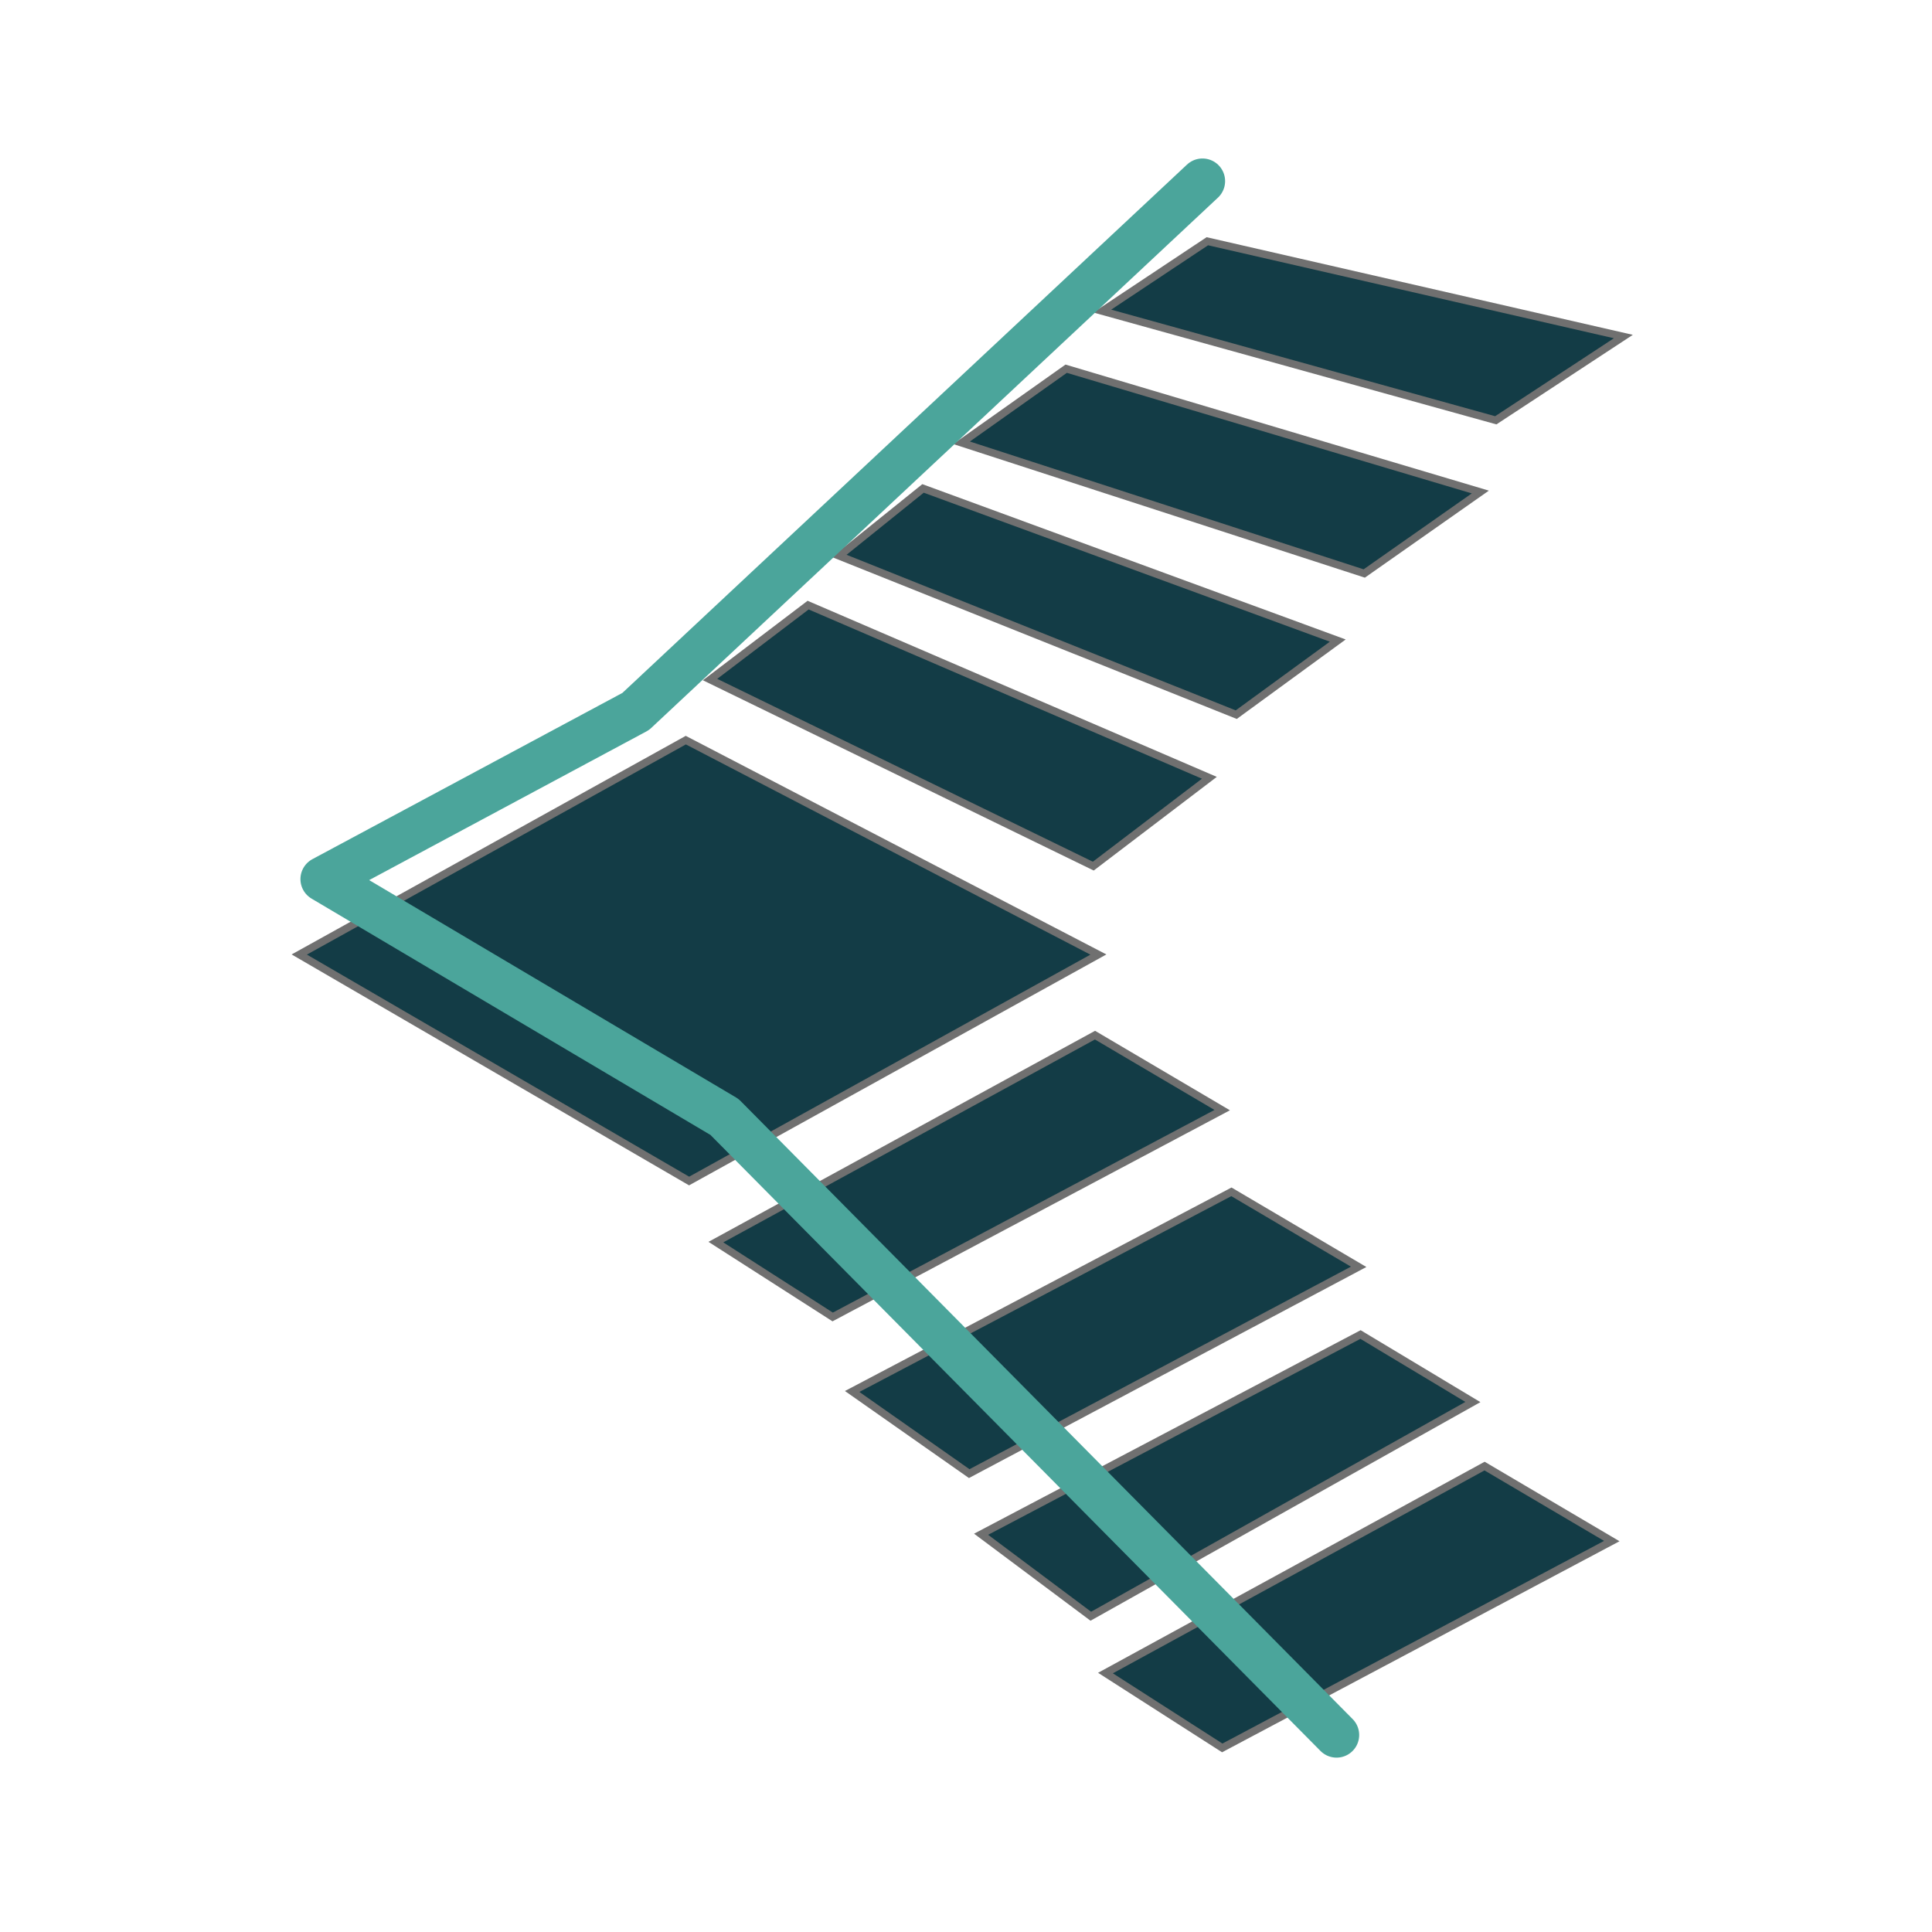 <svg viewBox="0 0 256 256" height="256" width="256" xmlns:xlink="http://www.w3.org/1999/xlink" xmlns="http://www.w3.org/2000/svg">
  <defs>
    <clipPath id="clip-stairlift-wiz-02-02">
      <rect height="256" width="256"></rect>
    </clipPath>
  </defs>
  <g clip-path="url(#clip-stairlift-wiz-02-02)" id="stairlift-wiz-02-02">
    <g transform="translate(-417.778 -41.792)" id="Curved">
      <g fill="#133c46" transform="translate(457.419 150.296)" id="Path_6280">
        <path stroke="none" d="M 51.669 47.988 L 0.013 17.975 L 51.232 -10.432 L 105.901 17.979 L 51.669 47.988 Z"></path>
        <path fill="#707070" stroke="none" d="M 51.239 -9.865 L 1.025 17.985 L 51.675 47.413 L 104.844 17.992 L 51.239 -9.865 M 51.224 -11 L 106.959 17.965 L 51.663 48.562 L -1 17.965 L 51.224 -11 Z"></path>
      </g>
      <g fill="#133c46" transform="translate(560.644 70.222)" id="Path_6281">
        <path stroke="none" d="M 55.332 27.262 L 3.188 12.788 L 17.113 3.535 L 72.237 16.163 L 55.332 27.262 Z"></path>
        <path fill="#707070" stroke="none" d="M 17.211 4.071 L 4.376 12.599 L 55.247 26.719 L 70.983 16.389 L 17.211 4.071 M 17.016 3 L 73.492 15.938 L 55.417 27.804 L 2 12.977 L 17.016 3 Z"></path>
      </g>
      <g fill="#133c46" transform="translate(563.277 246.481)" id="Path_6282">
        <path stroke="none" d="M 16.456 26.919 L 0.98 16.999 L 51.215 -10.425 L 68.072 -0.49 L 16.456 26.919 Z"></path>
        <path fill="#707070" stroke="none" d="M 16.479 26.34 L 67.048 -0.513 L 51.205 -9.85 L 1.961 17.034 L 16.479 26.34 M 16.432 27.497 L 5.351562322175596e-06 16.965 L 51.224 -11 L 69.095 -0.467 L 16.432 27.497 Z"></path>
      </g>
      <g fill="#133c46" transform="translate(544.845 228.049)" id="Path_6283">
        <path stroke="none" d="M 17.471 27.902 L 2.934 17.038 L 53.208 -9.426 L 68.099 -0.482 L 17.471 27.902 Z"></path>
        <path fill="#707070" stroke="none" d="M 17.51 27.307 L 67.103 -0.497 L 53.192 -8.853 L 3.867 17.112 L 17.51 27.307 M 17.432 28.497 L 2 16.965 L 53.224 -10 L 69.095 -0.467 L 17.432 28.497 Z"></path>
      </g>
      <g fill="#133c46" transform="translate(529.736 210.143)" id="Path_6284">
        <path stroke="none" d="M 16.468 26.912 L 0.957 16.026 L 51.21 -10.428 L 68.072 -0.49 L 16.468 26.912 Z"></path>
        <path fill="#707070" stroke="none" d="M 16.505 26.327 L 67.048 -0.513 L 51.197 -9.855 L 1.915 16.087 L 16.505 26.327 M 16.432 27.497 L 5.351562322175596e-06 15.965 L 51.224 -11 L 69.095 -0.467 L 16.432 27.497 Z"></path>
      </g>
      <g fill="#133c46" transform="translate(511.656 189.378)" id="Path_6285">
        <path stroke="none" d="M 16.456 26.919 L 0.98 16.999 L 51.215 -10.425 L 68.072 -0.49 L 16.456 26.919 Z"></path>
        <path fill="#707070" stroke="none" d="M 16.479 26.34 L 67.048 -0.513 L 51.205 -9.85 L 1.961 17.034 L 16.479 26.34 M 16.432 27.497 L 5.351562322175596e-06 16.965 L 51.224 -11 L 69.095 -0.467 L 16.432 27.497 Z"></path>
      </g>
      <g fill="#133c46" transform="translate(495.915 131.398)" id="Path_6286">
        <path stroke="none" d="M 66.728 25.159 L 15.95 0.439 L 28.943 -9.425 L 82.111 13.455 L 66.728 25.159 Z"></path>
        <path fill="#707070" stroke="none" d="M 29.013 -8.851 L 16.9 0.345 L 66.67 24.575 L 81.126 13.576 L 29.013 -8.851 M 28.873 -10 L 83.095 13.334 L 66.786 25.744 L 15 0.533 L 28.873 -10 Z"></path>
      </g>
      <g fill="#133c46" transform="translate(513.994 114.944)" id="Path_6287">
        <path stroke="none" d="M 67.592 21.546 L 14.98 0.509 L 26.089 -8.433 L 81.045 11.728 L 67.592 21.546 Z"></path>
        <path fill="#707070" stroke="none" d="M 26.182 -7.866 L 15.959 0.362 L 67.52 20.979 L 79.995 11.875 L 26.182 -7.866 M 25.996 -9 L 82.095 11.58 L 67.663 22.113 L 14 0.656 L 25.996 -9 Z"></path>
      </g>
      <g fill="#133c46" transform="translate(529.089 97.099)" id="Path_6288">
        <path stroke="none" d="M 69.457 20.684 L 16.102 3.365 L 29.963 -6.451 L 84.839 9.888 L 69.457 20.684 Z"></path>
        <path fill="#707070" stroke="none" d="M 30.054 -5.903 L 17.204 3.197 L 69.374 20.131 L 83.706 10.072 L 30.054 -5.903 M 29.873 -7 L 85.972 9.704 L 69.54 21.236 L 15 3.533 L 29.873 -7 Z"></path>
      </g>
      <path stroke-width="6" stroke-linejoin="round" stroke-linecap="round" stroke="#4ba59b" fill="none" transform="translate(376.338 -409.251)" d="M200.773,475.043l-75.1,70.275L84.25,567.531h0l53.189,31.512,81.1,81.895" id="Path_6298"></path>
    </g>
  </g>
</svg>
